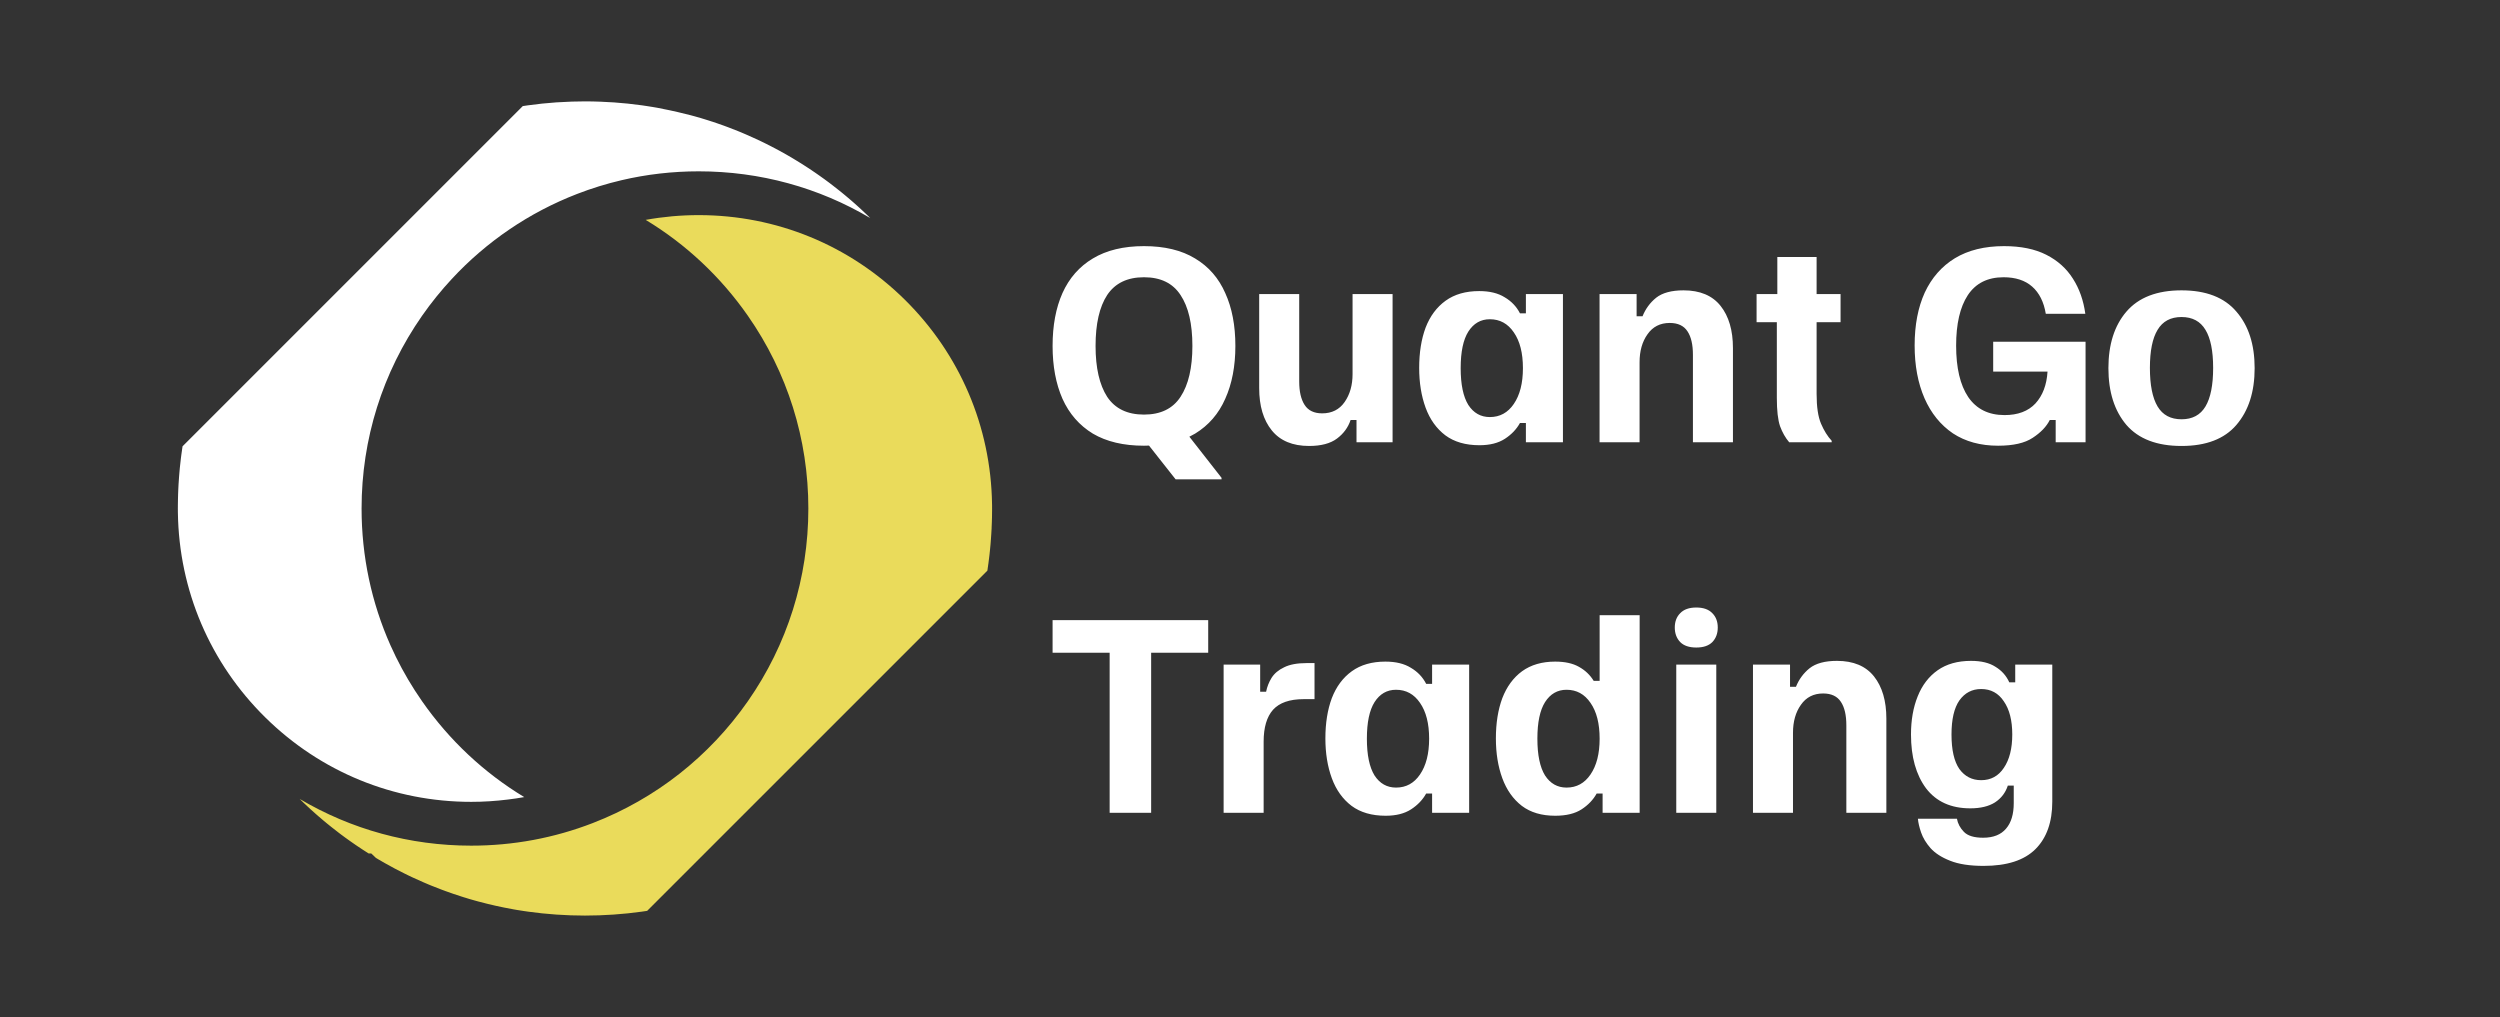 <svg width="4217" height="1716" viewBox="0 0 4217 1716" fill="none" xmlns="http://www.w3.org/2000/svg">
<rect x="0" y="0" width="4217" height="1716" fill="#333333" stroke="none"/>
<path d="M307.91 752.936L307.815 753.572L307.687 754.416C307.504 755.594 307.321 756.78 307.17 757.965V758.077L307.146 758.156L307.13 758.188C307.107 758.411 307.075 758.65 307.043 758.873C306.947 759.573 306.852 760.265 306.764 760.997L306.486 762.844L306.438 763.178L306.366 763.735L306.358 763.775L306.327 764.061L306.279 764.34L306.255 764.475L306.191 765.04L306.144 765.478L306.128 765.557L306.064 765.852C305.77 768.104 305.475 770.396 305.181 772.688C304.942 774.701 304.711 776.786 304.488 778.847C304.401 779.635 304.313 780.399 304.226 781.187V781.258L304.202 781.362L304.194 781.41C303.899 783.885 303.637 786.399 303.382 788.874C303.199 790.72 303.048 792.606 302.865 794.492V794.676L302.682 796.522C302.61 797.254 302.555 797.994 302.499 798.726C302.435 799.506 302.364 800.286 302.308 801.058C302.268 801.456 302.244 801.862 302.204 802.26C302.149 802.856 302.093 803.453 302.053 804.05C302.005 804.806 301.95 805.546 301.902 806.294C301.878 806.644 301.854 806.995 301.83 807.337C301.608 809.883 301.425 812.549 301.273 815.613L301.257 815.645L301.233 815.685V815.796C301.162 817.101 301.098 818.398 301.035 819.703C300.963 821.064 300.883 822.417 300.828 823.778L300.812 823.905L300.796 824.041V824.231V824.335C300.788 824.494 300.78 824.637 300.772 824.781C300.756 825.083 300.748 825.377 300.724 825.704V826.11V826.141V826.181L300.692 826.619C300.613 828.147 300.565 829.691 300.509 831.234C300.485 831.895 300.454 832.54 300.438 833.2C300.326 836.009 300.255 838.635 300.215 841.325C300.183 841.731 300.183 842.177 300.183 842.622V843.545C300.111 845.766 300.072 847.946 300.072 850.159L300.048 851.408L300.04 851.965V852.005V854.289C300.016 854.957 300.024 855.626 300.016 856.302C300.016 856.78 300 857.257 300 857.735C300 858.196 300.016 858.682 300.016 859.159C300.016 859.82 300.016 860.464 300.04 861.141V863.321L300.072 865.167C301.997 995.766 354.321 1118.27 447.414 1210.07C540.57 1301.97 663.967 1352.56 794.86 1352.56C815.662 1352.56 836.289 1351.19 856.693 1348.66C865.94 1347.52 875.156 1346.2 884.291 1344.54L884.268 1344.53C816.537 1303.59 757.943 1248.79 711.937 1182.83C695.249 1158.92 680.527 1133.96 667.834 1108.14C664.977 1102.32 662.248 1096.45 659.598 1090.55C659.303 1089.91 658.985 1089.28 658.698 1088.64C626.588 1016.5 609.908 938.214 609.908 857.75C609.908 740.72 645.202 628.298 711.937 532.667C727.264 510.687 744.04 489.996 762.033 470.594C820.556 407.496 892.44 358.506 973.389 327.16C997.916 317.666 1022.96 309.931 1048.42 303.962C1090.84 294.015 1134.41 288.993 1178.63 288.993C1281.99 288.993 1381.29 316.448 1468.03 367.889C1468.02 367.873 1467.99 367.865 1467.99 367.849C1467.95 367.793 1467.9 367.737 1467.84 367.713C1467.06 366.942 1466.21 366.122 1465.4 365.31C1464.33 364.268 1463.23 363.217 1462.12 362.175C1461.79 361.849 1461.44 361.53 1461.11 361.204L1461.08 361.18L1460.82 360.949L1460.72 360.838L1460.56 360.655C1459.63 359.763 1458.57 358.801 1457.58 357.869C1456.52 356.875 1455.52 355.904 1454.39 354.893L1454.27 354.758L1454.17 354.631L1453.91 354.408C1453.73 354.233 1453.54 354.074 1453.37 353.906C1452.16 352.768 1450.96 351.654 1449.74 350.564L1449.52 350.341L1447.93 348.901C1447.66 348.662 1447.41 348.431 1447.14 348.192C1445.38 346.593 1443.63 345.017 1441.9 343.474C1439.9 341.699 1437.98 340.036 1436.07 338.373C1435.46 337.839 1434.8 337.306 1434.19 336.773C1432.88 335.643 1431.57 334.513 1430.19 333.383L1427.54 331.155L1426.09 329.945L1426.06 329.873L1424.98 328.998L1424.42 328.544C1422.83 327.215 1421.32 325.958 1419.77 324.732L1419.54 324.533L1419.43 324.446L1419.28 324.327L1419.1 324.183C1417.95 323.22 1416.77 322.297 1415.63 321.374L1415.62 321.366L1415.52 321.263L1415.44 321.223L1415.37 321.191C1411.68 318.199 1407.79 315.167 1403.91 312.214L1403.84 312.143L1403.73 312.071C1402.69 311.252 1401.66 310.48 1400.58 309.668L1399.32 308.705L1398.55 308.116C1398.39 307.973 1398.2 307.854 1398.02 307.726C1397.96 307.686 1397.9 307.647 1397.85 307.599L1397.8 307.559L1397.67 307.448L1397.57 307.384L1397.37 307.265L1395.2 305.641L1394.41 305.052L1391.45 302.872C1391.15 302.649 1390.83 302.426 1390.52 302.195C1389.95 301.789 1389.39 301.384 1388.83 300.986L1387.64 300.134L1387.63 300.118L1387.57 300.063L1387.51 300.031L1387.43 299.991C1386.27 299.124 1385.1 298.304 1383.93 297.484C1383.66 297.293 1383.38 297.078 1383.1 296.887L1382.77 296.665L1382.48 296.45C1379.63 294.452 1376.79 292.463 1373.9 290.457L1373.83 290.425L1373.8 290.41L1373.68 290.354C1372.39 289.463 1371.11 288.571 1369.8 287.704C1369.49 287.497 1369.19 287.274 1368.87 287.067L1368.84 287.028L1368.73 286.956C1366.8 285.699 1364.87 284.401 1362.91 283.136C1362.81 283.064 1362.7 282.993 1362.59 282.929L1362.58 282.921L1362.44 282.818L1362.26 282.706C1361.84 282.436 1361.43 282.173 1361.01 281.903C1359.62 280.995 1358.22 280.08 1356.83 279.197L1356.61 279.046L1356.59 279.038L1356.38 278.895C1354.31 277.526 1352.21 276.229 1350.06 274.908L1349.84 274.78L1349.8 274.756L1349.51 274.573C1347.36 273.205 1345.18 271.836 1342.97 270.546L1339.5 268.438L1339.46 268.398C1338.92 268.072 1338.4 267.761 1337.86 267.443C1337.2 267.045 1336.53 266.639 1335.88 266.257L1335.74 266.185L1335.73 266.177L1335.68 266.122L1335.58 266.058C1335.18 265.812 1334.77 265.589 1334.36 265.35C1332.8 264.435 1331.22 263.535 1329.64 262.62L1328.45 261.92C1327.9 261.602 1327.37 261.299 1326.83 260.989C1325.37 260.145 1323.92 259.294 1322.47 258.482C1322.32 258.403 1322.17 258.331 1322.04 258.259C1312.3 252.808 1302.36 247.58 1292.39 242.614C1292.16 242.502 1291.95 242.375 1291.72 242.264L1291.61 242.224L1291.54 242.192L1291.32 242.081C1289.14 240.935 1286.93 239.861 1284.67 238.826L1278.79 236.017L1278.76 235.977C1278.6 235.89 1278.42 235.81 1278.25 235.73C1278.14 235.683 1278.03 235.627 1277.92 235.571L1277.77 235.5L1277.72 235.492L1277.62 235.468C1270.68 232.181 1264.29 229.332 1258.11 226.706L1257.94 226.626L1257.81 226.563L1257.66 226.515L1257.51 226.459C1256.03 225.791 1254.54 225.162 1253.03 224.533L1252.4 224.279L1251.96 224.096L1251.88 224.04L1251.86 224.024L1249.2 222.918C1248.26 222.536 1247.3 222.146 1246.35 221.756C1245.9 221.573 1245.47 221.39 1245.03 221.215C1238.41 218.549 1232.98 216.408 1227.99 214.562L1225 213.456L1224.58 213.305L1221.44 212.127C1213.05 209.095 1204.33 206.103 1195.57 203.333L1195.46 203.301L1195.35 203.262C1195.2 203.214 1195.06 203.174 1194.92 203.127C1193.24 202.585 1191.58 202.068 1189.92 201.559C1188.21 201.025 1186.49 200.508 1184.78 199.983C1183.76 199.673 1182.74 199.362 1181.71 199.044C1177.9 197.93 1174.28 196.895 1170.81 195.94L1170.64 195.917L1170.59 195.909L1170.49 195.877L1170.37 195.837C1169.9 195.71 1169.42 195.582 1168.94 195.455C1168.18 195.256 1167.42 195.049 1166.67 194.842L1166.2 194.707L1165.53 194.508C1158.31 192.574 1150.94 190.839 1143.55 189.12C1139.21 188.102 1134.87 187.139 1130.48 186.2C1123.12 184.632 1115.74 183.064 1108.32 181.72C1105.54 181.234 1102.81 180.757 1100.04 180.311L1099.89 180.279H1099.78H1099.71C1096.97 179.794 1094.2 179.356 1091.42 178.95C1090.14 178.751 1088.87 178.568 1087.59 178.377C1085.98 178.13 1084.36 177.884 1082.78 177.661C1074.88 176.563 1066.94 175.592 1058.95 174.764C1043.58 173.165 1028.08 172.09 1012.57 171.517C1003.94 171.191 995.305 171 986.695 171C972.172 171 957.6 171.525 943.069 172.44C941.541 172.536 940.005 172.576 938.477 172.679C922.418 173.793 906.431 175.456 890.61 177.653C887.769 178.059 884.92 178.504 882.111 178.91C882.031 178.934 881.96 178.942 881.88 178.958C881.848 178.958 881.817 178.966 881.777 178.982L307.95 752.777L307.91 752.936Z" fill="white"/>
<path d="M1665.65 961.644L1665.73 961.127L1665.8 960.57C1665.94 959.607 1666.09 958.612 1666.2 957.649L1666.24 957.426L1666.27 957.06L1666.35 956.655C1666.53 955.397 1666.75 954.108 1666.9 952.843L1666.98 951.991L1667.13 951.139C1667.2 950.734 1667.24 950.328 1667.31 949.962L1667.83 945.672L1668.23 942.72C1668.6 939.871 1668.89 937.213 1669.2 934.555L1669.23 934.189C1669.52 931.643 1669.78 929.239 1670.01 926.796C1670.19 924.767 1670.41 922.841 1670.56 920.955V920.844L1670.75 918.997C1670.89 917.628 1671.01 916.3 1671.08 914.971L1671.11 914.453L1671.15 913.936C1671.34 912.201 1671.45 910.458 1671.56 908.724V908.469L1671.6 908.023C1671.82 905.508 1672 902.85 1672.16 899.858V899.675C1672.34 896.978 1672.49 894.351 1672.63 891.765L1672.67 890.985V889.911L1672.7 888.845C1672.85 886.664 1672.93 884.444 1673 882.224C1673.11 879.231 1673.18 876.39 1673.26 873.541L1673.29 873.175V871.886C1673.33 869.849 1673.37 867.78 1673.37 865.711V863.379L1673.41 863.013C1673.44 861.238 1673.44 859.464 1673.44 857.729C1673.44 855.883 1673.44 853.996 1673.41 852.182V852.031L1673.37 850.256C1671.45 719.658 1619.12 597.152 1526.06 505.357C1432.87 413.45 1309.48 362.861 1178.58 362.861C1148.35 362.861 1118.45 365.559 1089.15 370.883C1156.88 411.835 1215.49 466.673 1261.5 532.637C1328.24 628.268 1363.53 740.691 1363.53 857.721C1363.53 974.759 1328.24 1087.17 1261.5 1182.81C1196.32 1276.23 1105.88 1347.3 1000.01 1388.28C934.641 1413.59 865.606 1426.45 794.803 1426.45C691.445 1426.45 592.185 1399 505.411 1347.6L505.562 1347.74L505.968 1348.11L506.334 1348.48C506.74 1348.93 507.146 1349.33 507.592 1349.7L508.96 1351.03C510.067 1352.13 511.173 1353.21 512.319 1354.28L512.502 1354.47L512.725 1354.65C514.571 1356.42 516.751 1358.52 518.892 1360.48L519.226 1360.75L519.521 1361.04C520.921 1362.37 522.322 1363.71 523.77 1364.99L523.882 1365.11L524.025 1365.22C526.5 1367.51 529.015 1369.76 531.601 1372.01L531.752 1372.13L531.903 1372.27C533.567 1373.75 535.222 1375.23 536.925 1376.71L537.259 1376.96L538.373 1377.93L538.485 1377.97L543.363 1382.18L544.358 1383.03L544.58 1383.25C545.909 1384.36 547.207 1385.47 548.575 1386.54L549.093 1386.94L549.57 1387.39C550.716 1388.38 552.013 1389.42 553.454 1390.56L553.939 1390.93L554.385 1391.3C555.419 1392.18 556.454 1393.03 557.448 1393.77L557.783 1394.03L558.077 1394.29C561.73 1397.25 565.542 1400.2 569.385 1403.12C570.197 1403.79 571.049 1404.42 571.86 1405.05C572.823 1405.79 573.746 1406.49 574.701 1407.19C575.258 1407.59 575.776 1407.96 576.253 1408.37L577.176 1409.03C578.696 1410.17 580.24 1411.32 581.792 1412.46L583.232 1413.5C584.012 1414.05 584.784 1414.6 585.556 1415.16L585.85 1415.38L586.185 1415.6C587.291 1416.45 588.477 1417.26 589.623 1418.07L590.88 1418.96C593.689 1420.96 596.57 1422.94 599.451 1424.94L599.713 1425.09L599.976 1425.28C601.233 1426.16 602.523 1427.01 603.78 1427.86L604.743 1428.49L607.918 1430.6L611.284 1432.85C612.979 1433.96 614.762 1435.14 616.568 1436.25C618.383 1437.43 620.149 1438.54 621.892 1439.65H626.253L634.052 1447.07C635.23 1447.81 636.455 1448.55 637.673 1449.25C640.037 1450.65 642.44 1452.06 644.843 1453.39L645.066 1453.54L645.289 1453.69C647.175 1454.79 649.061 1455.83 650.979 1456.9C661.101 1462.63 671.375 1468.06 681.649 1473.13C683.941 1474.27 686.193 1475.38 688.445 1476.45C688.779 1476.63 689.113 1476.78 689.448 1476.96C691.596 1477.96 693.697 1478.95 695.838 1479.99C702.308 1483.02 708.921 1485.97 715.383 1488.75L715.534 1488.79L715.677 1488.86C717.269 1489.56 718.932 1490.26 720.516 1490.93C721.001 1491.11 721.518 1491.34 722.067 1491.6C724.208 1492.48 726.349 1493.37 728.537 1494.26C733.821 1496.41 739.551 1498.62 745.536 1500.88L745.719 1500.95L745.902 1501.03C747.748 1501.73 749.594 1502.43 751.48 1503.1L751.735 1503.17L751.958 1503.24C760.719 1506.46 769.402 1509.41 777.757 1512.03L778.052 1512.15L778.307 1512.22C780.01 1512.81 781.673 1513.32 783.368 1513.85L783.63 1513.88L783.853 1513.95C786.4 1514.77 788.954 1515.54 791.501 1516.32L793.65 1516.94C796.713 1517.8 799.745 1518.69 802.777 1519.53C804.472 1520.02 805.992 1520.41 807.504 1520.83L807.87 1520.9C826.795 1526 846.045 1530.29 865.041 1533.65L865.263 1533.72L865.486 1533.76C867.778 1534.17 870.253 1534.61 873.357 1535.13H873.54L873.691 1535.16C876.763 1535.68 879.309 1536.08 881.641 1536.42L882.007 1536.46L882.373 1536.53C885.039 1536.97 887.729 1537.34 890.395 1537.71L890.618 1537.75C922.251 1542.15 954.552 1544.4 986.663 1544.4C1018.81 1544.4 1051.15 1542.15 1082.78 1537.75L1083.45 1537.64C1085.99 1537.27 1088.51 1536.94 1091.02 1536.53L1091.39 1536.46L1091.65 1536.42L1665.48 962.591C1665.54 962.313 1665.58 961.978 1665.65 961.644Z" fill="#EADB5B"/>
<path d="M1929.67 751.833C1895.22 751.833 1866.47 745.028 1843.42 731.417C1820.64 717.528 1803.56 697.944 1792.17 672.667C1781.06 647.389 1775.5 617.667 1775.5 583.5C1775.5 549.056 1781.06 519.333 1792.17 494.333C1803.56 469.056 1820.64 449.611 1843.42 436C1866.47 422.111 1895.22 415.167 1929.67 415.167C1964.39 415.167 1993.14 422.111 2015.92 436C2038.69 449.611 2055.64 469.056 2066.75 494.333C2078.14 519.333 2083.83 549.056 2083.83 583.5C2083.83 617.667 2078.14 647.389 2066.75 672.667C2055.64 697.944 2038.69 717.528 2015.92 731.417C1993.14 745.028 1964.39 751.833 1929.67 751.833ZM1929.67 699.333C1957.72 699.333 1978.28 689.333 1991.33 669.333C2004.67 649.056 2011.33 620.444 2011.33 583.5C2011.33 546.278 2004.67 517.667 1991.33 497.667C1978.28 477.667 1957.72 467.667 1929.67 467.667C1901.61 467.667 1880.92 477.667 1867.58 497.667C1854.53 517.667 1848 546.278 1848 583.5C1848 620.444 1854.53 649.056 1867.58 669.333C1880.92 689.333 1901.61 699.333 1929.67 699.333ZM1983 808.5L1917.58 725.583H1997.58L2060.5 806V808.5H1983ZM2208.16 752.25C2180.38 752.25 2159.41 743.5 2145.25 726C2131.08 708.5 2124 684.75 2124 654.75V496H2191.5V643.5C2191.5 660.444 2194.55 673.639 2200.66 683.083C2206.77 692.528 2216.63 697.25 2230.25 697.25C2246.63 697.25 2259.27 690.861 2268.16 678.083C2277.05 665.306 2281.5 649.611 2281.5 631V496H2349V746H2288.16V708.5H2278.16C2274 721 2266.36 731.417 2255.25 739.75C2244.13 748.083 2228.44 752.25 2208.16 752.25ZM2495.53 751C2472.2 751 2453.03 745.444 2438.03 734.333C2423.03 722.944 2411.92 707.389 2404.7 687.667C2397.48 667.944 2393.87 645.583 2393.87 620.583C2393.87 594.75 2397.48 572.111 2404.7 552.667C2412.2 533.222 2423.45 518.083 2438.45 507.25C2453.45 496.417 2472.34 491 2495.12 491C2512.62 491 2526.92 494.472 2538.03 501.417C2549.42 508.083 2558.03 517.111 2563.87 528.5H2573.87V496H2636.37V746H2573.87V713.5H2563.87C2558.03 724.056 2549.56 732.944 2538.45 740.167C2527.34 747.389 2513.03 751 2495.53 751ZM2513.03 703.5C2529.98 703.5 2543.45 696.139 2553.45 681.417C2563.73 666.417 2568.87 646.278 2568.87 621C2568.87 595.444 2563.73 575.306 2553.45 560.583C2543.45 545.861 2529.98 538.5 2513.03 538.5C2497.75 538.5 2485.67 545.444 2476.78 559.333C2468.17 572.944 2463.87 593.5 2463.87 621C2463.87 648.5 2468.17 669.194 2476.78 683.083C2485.67 696.694 2497.75 703.5 2513.03 703.5ZM2698.13 746V496H2760.63V533.5H2770.63C2775.63 521 2783.27 510.583 2793.55 502.25C2804.1 493.917 2819.52 489.75 2839.8 489.75C2867.57 489.75 2888.41 498.5 2902.3 516C2916.19 533.5 2923.13 557.25 2923.13 587.25V746H2855.63V598.5C2855.63 581.278 2852.57 568.083 2846.46 558.917C2840.35 549.472 2830.35 544.75 2816.46 544.75C2800.35 544.75 2787.85 551.139 2778.96 563.917C2770.07 576.417 2765.63 592.111 2765.63 611V746H2698.13ZM3018 746C3011.61 738.5 3006.47 729.472 3002.58 718.917C2998.97 708.361 2997.17 692.528 2997.17 671.417V543.5H2963V496H2998V433.5H3064.25V496H3104.67V543.5H3064.25V664.333C3064.25 686.278 3066.75 703.083 3071.75 714.75C3076.75 726.417 3082.72 736 3089.67 743.5V746H3018ZM3370.43 751.833C3340.71 751.833 3315.3 744.889 3294.18 731C3273.35 716.833 3257.38 697.111 3246.27 671.833C3235.16 646.278 3229.6 616.556 3229.6 582.667C3229.6 548.222 3235.3 518.5 3246.68 493.5C3258.35 468.5 3275.3 449.194 3297.52 435.583C3320.02 421.972 3347.66 415.167 3380.43 415.167C3408.77 415.167 3432.52 420.028 3451.68 429.75C3470.85 439.472 3485.85 452.944 3496.68 470.167C3507.52 487.111 3514.46 506.833 3517.52 529.333H3450.85C3447.52 509.333 3439.88 494.056 3427.93 483.5C3415.99 472.944 3399.88 467.667 3379.6 467.667C3352.66 467.667 3332.52 477.806 3319.18 498.083C3306.13 518.083 3299.6 546.417 3299.6 583.083C3299.6 620.583 3306.41 649.472 3320.02 669.75C3333.91 690.028 3354.32 700.167 3381.27 700.167C3403.77 700.167 3421.13 693.639 3433.35 680.583C3445.57 667.25 3452.38 649.333 3453.77 626.833H3362.1V576.417H3517.93V746H3467.52V708.5H3457.52C3451.96 719.611 3442.38 729.611 3428.77 738.5C3415.43 747.389 3395.99 751.833 3370.43 751.833ZM3679.8 752.25C3638.41 752.25 3607.44 740.444 3586.88 716.833C3566.6 692.944 3556.46 661 3556.46 621C3556.46 581 3566.6 549.194 3586.88 525.583C3607.44 501.694 3638.41 489.75 3679.8 489.75C3721.19 489.75 3752.02 501.694 3772.3 525.583C3792.85 549.194 3803.13 581 3803.13 621C3803.13 661 3792.85 692.944 3772.3 716.833C3752.02 740.444 3721.19 752.25 3679.8 752.25ZM3679.8 707.25C3698.13 707.25 3711.6 700.028 3720.21 685.583C3728.82 671.139 3733.13 649.472 3733.13 620.583C3733.13 591.972 3728.82 570.583 3720.21 556.417C3711.6 541.972 3698.13 534.75 3679.8 534.75C3661.46 534.75 3647.99 541.972 3639.38 556.417C3630.77 570.583 3626.46 591.972 3626.46 620.583C3626.46 649.472 3630.77 671.139 3639.38 685.583C3647.99 700.028 3661.46 707.25 3679.8 707.25ZM1871.75 1371V1101H1775.5V1046H2038V1101H1941.75V1371H1871.75ZM2064 1371V1121H2125.66V1166.83H2135.66C2137.33 1158.5 2140.38 1150.72 2144.83 1143.5C2149.55 1136 2156.63 1130.03 2166.08 1125.58C2175.52 1120.86 2188.16 1118.5 2204 1118.5H2217.33V1179.33H2199C2175.38 1179.33 2158.16 1185.31 2147.33 1197.25C2136.77 1209.19 2131.5 1227.11 2131.5 1251V1371H2064ZM2337.33 1376C2314 1376 2294.83 1370.44 2279.83 1359.33C2264.83 1347.94 2253.72 1332.39 2246.5 1312.67C2239.27 1292.94 2235.66 1270.58 2235.66 1245.58C2235.66 1219.75 2239.27 1197.11 2246.5 1177.67C2254 1158.22 2265.25 1143.08 2280.25 1132.25C2295.25 1121.42 2314.13 1116 2336.91 1116C2354.41 1116 2368.72 1119.47 2379.83 1126.42C2391.22 1133.08 2399.83 1142.11 2405.66 1153.5H2415.66V1121H2478.16V1371H2415.66V1338.5H2405.66C2399.83 1349.06 2391.36 1357.94 2380.25 1365.17C2369.13 1372.39 2354.83 1376 2337.33 1376ZM2354.83 1328.5C2371.77 1328.5 2385.25 1321.14 2395.25 1306.42C2405.52 1291.42 2410.66 1271.28 2410.66 1246C2410.66 1220.44 2405.52 1200.31 2395.25 1185.58C2385.25 1170.86 2371.77 1163.5 2354.83 1163.5C2339.55 1163.5 2327.47 1170.44 2318.58 1184.33C2309.97 1197.94 2305.66 1218.5 2305.66 1246C2305.66 1273.5 2309.97 1294.19 2318.58 1308.08C2327.47 1321.69 2339.55 1328.5 2354.83 1328.5ZM2623.26 1376C2600.48 1376 2581.73 1370.44 2567.01 1359.33C2552.29 1347.94 2541.32 1332.39 2534.09 1312.67C2526.87 1292.94 2523.26 1270.58 2523.26 1245.58C2523.26 1219.75 2526.87 1197.11 2534.09 1177.67C2541.59 1158.22 2552.7 1143.08 2567.43 1132.25C2582.43 1121.42 2601.04 1116 2623.26 1116C2639.65 1116 2652.98 1118.92 2663.26 1124.75C2673.82 1130.58 2682.15 1138.5 2688.26 1148.5H2698.26V1037.67H2765.76V1371H2703.26V1338.5H2693.26C2687.43 1349.06 2678.95 1357.94 2667.84 1365.17C2656.73 1372.39 2641.87 1376 2623.26 1376ZM2642.43 1328.5C2659.37 1328.5 2672.84 1321.14 2682.84 1306.42C2693.12 1291.42 2698.26 1271.28 2698.26 1246C2698.26 1220.44 2693.12 1200.31 2682.84 1185.58C2672.84 1170.86 2659.37 1163.5 2642.43 1163.5C2627.15 1163.5 2615.07 1170.44 2606.18 1184.33C2597.57 1197.94 2593.26 1218.5 2593.26 1246C2593.26 1273.5 2597.57 1294.19 2606.18 1308.08C2615.07 1321.69 2627.15 1328.5 2642.43 1328.5ZM2827.52 1371V1121H2895.02V1371H2827.52ZM2861.27 1092.25C2849.33 1092.25 2840.3 1089.19 2834.19 1083.08C2828.08 1076.69 2825.02 1068.5 2825.02 1058.5C2825.02 1048.5 2828.08 1040.44 2834.19 1034.33C2840.3 1027.94 2849.33 1024.75 2861.27 1024.75C2873.22 1024.75 2882.25 1027.94 2888.36 1034.33C2894.47 1040.44 2897.52 1048.5 2897.52 1058.5C2897.52 1068.5 2894.47 1076.69 2888.36 1083.08C2882.25 1089.19 2873.22 1092.25 2861.27 1092.25ZM2956.92 1371V1121H3019.42V1158.5H3029.42C3034.42 1146 3042.06 1135.58 3052.34 1127.25C3062.89 1118.92 3078.31 1114.75 3098.59 1114.75C3126.36 1114.75 3147.2 1123.5 3161.09 1141C3174.97 1158.5 3181.92 1182.25 3181.92 1212.25V1371H3114.42V1223.5C3114.42 1206.28 3111.36 1193.08 3105.25 1183.92C3099.14 1174.47 3089.14 1169.75 3075.25 1169.75C3059.14 1169.75 3046.64 1176.14 3037.75 1188.92C3028.86 1201.42 3024.42 1217.11 3024.42 1236V1371H2956.92ZM3345.96 1460.58C3322.62 1460.58 3303.73 1457.67 3289.29 1451.83C3275.12 1446.28 3264.15 1439.19 3256.37 1430.58C3248.87 1421.97 3243.59 1413.22 3240.54 1404.33C3237.48 1395.44 3235.68 1387.67 3235.12 1381H3300.96C3302.34 1389.06 3306.23 1396.42 3312.62 1403.08C3319.01 1409.75 3329.84 1413.08 3345.12 1413.08C3362.34 1413.08 3375.26 1407.94 3383.87 1397.67C3392.48 1387.67 3396.79 1373.36 3396.79 1354.75V1325.17H3386.79C3382.9 1337.11 3375.68 1346.56 3365.12 1353.5C3354.57 1360.17 3340.68 1363.5 3323.46 1363.5C3290.96 1363.5 3266.09 1352.25 3248.87 1329.75C3231.93 1306.97 3223.46 1276.69 3223.46 1238.92C3223.46 1214.75 3227.21 1193.36 3234.71 1174.75C3242.21 1155.86 3253.46 1141.14 3268.46 1130.58C3283.46 1120.03 3302.21 1114.75 3324.71 1114.75C3341.93 1114.75 3355.68 1118.08 3365.96 1124.75C3376.51 1131.14 3384.29 1139.89 3389.29 1151H3399.29V1121H3461.79V1352.25C3461.79 1386.69 3452.34 1413.36 3433.46 1432.25C3414.57 1451.14 3385.4 1460.58 3345.96 1460.58ZM3341.79 1316C3358.18 1316 3370.96 1309.06 3380.12 1295.17C3389.57 1281.28 3394.29 1262.53 3394.29 1238.92C3394.29 1215.31 3389.57 1196.69 3380.12 1183.08C3370.96 1169.19 3358.18 1162.25 3341.79 1162.25C3326.51 1162.25 3314.29 1168.64 3305.12 1181.42C3296.23 1194.19 3291.79 1213.36 3291.79 1238.92C3291.79 1265.03 3296.23 1284.47 3305.12 1297.25C3314.29 1309.75 3326.51 1316 3341.79 1316Z" fill="white"/>
</svg>
